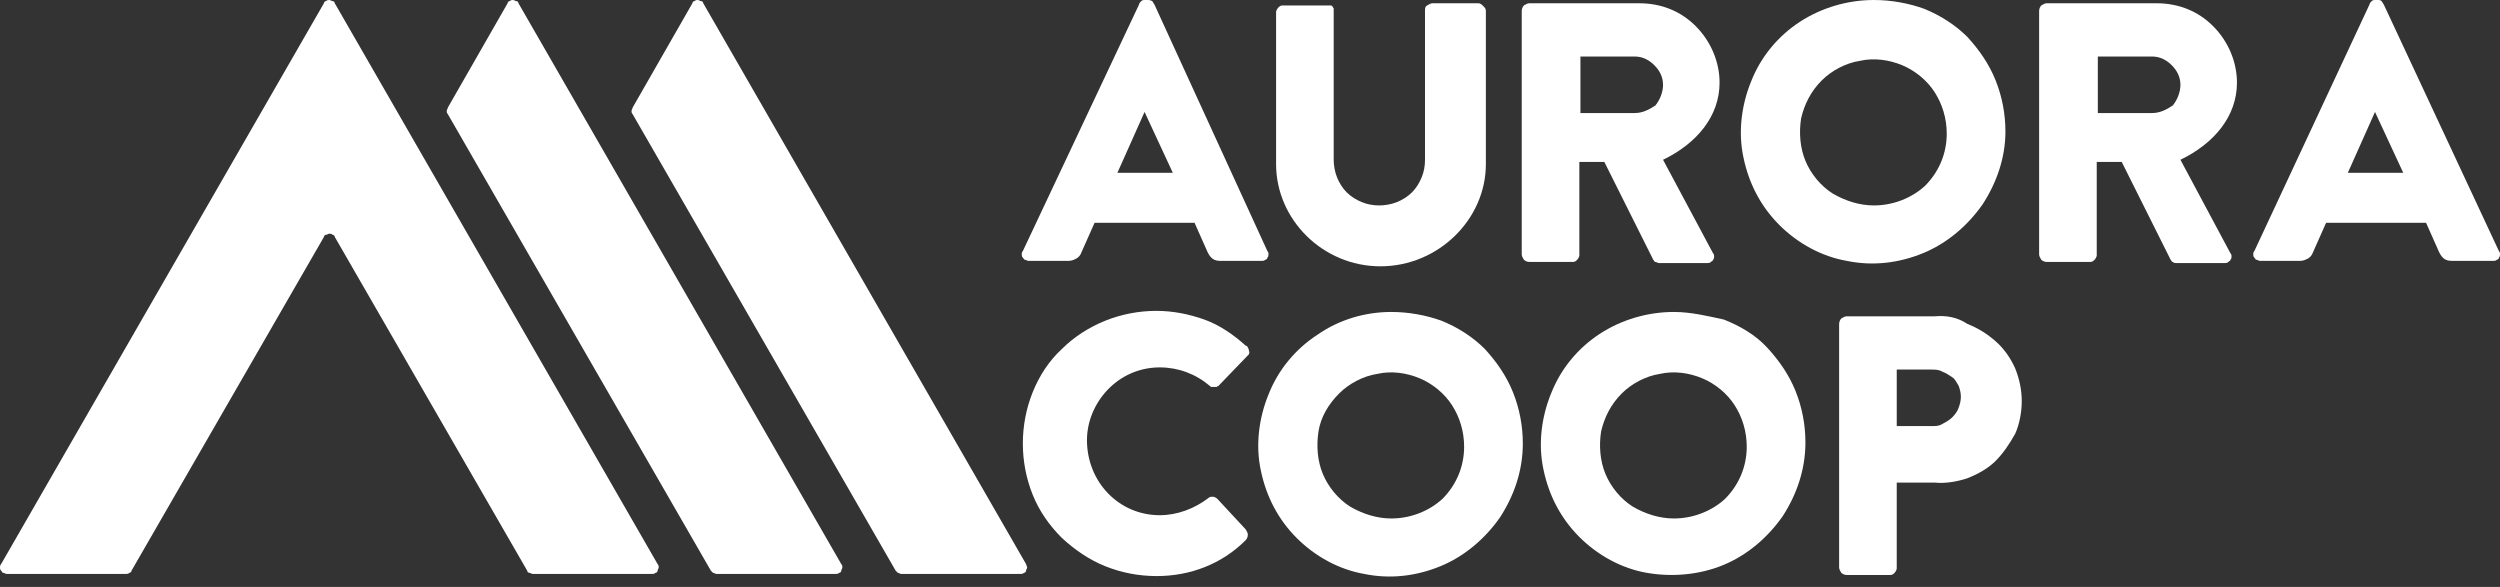 <svg version="1.1" id="Layer_1" xmlns="http://www.w3.org/2000/svg" xmlns:xlink="http://www.w3.org/1999/xlink" x="0px" y="0px" viewBox="0 0 230 54" style="enable-background:new 0 0 230 54;" xml:space="preserve">
 <rect x="0" y="0" width="230" height="54" fill="#333333" stroke="none"/>
 <style type="text/css">
  .st0{fill:#FFFFFF;}
 </style>
 <g>
  <path class="st0" d="M106.2,0.4c-0.1-0.1-0.1-0.2-0.2-0.3C105.8,0,105.7,0,105.6,0h-0.3c-0.1,0-0.2,0-0.3,0.1
		c-0.1,0.1-0.2,0.2-0.2,0.3L94.1,23.1C94,23.2,94,23.3,94,23.4c0,0.1,0,0.2,0.1,0.3c0.1,0.1,0.1,0.2,0.2,0.2c0.1,0,0.2,0.1,0.3,0.1
		h3.7c0.3,0,0.5-0.1,0.7-0.2c0.2-0.1,0.4-0.3,0.5-0.6l1.2-2.7h9.2l1.2,2.7c0.3,0.6,0.6,0.8,1.2,0.8h3.8c0.1,0,0.2,0,0.3-0.1
		c0.1,0,0.2-0.1,0.2-0.2c0.1-0.1,0.1-0.2,0.1-0.3c0-0.1,0-0.2-0.1-0.3L106.2,0.4z M102.8,15.9l2.5-5.6h0l2.6,5.6H102.8z">
  </path>
  <path class="st0" d="M136,0.3h-4.2c-0.2,0-0.3,0.1-0.5,0.2s-0.2,0.3-0.2,0.5v13.7c0,0.6-0.1,1.1-0.3,1.6c-0.2,0.5-0.5,1-0.9,1.4
		c-0.4,0.4-0.9,0.7-1.4,0.9c-0.5,0.2-1.1,0.3-1.6,0.3c-0.6,0-1.1-0.1-1.6-0.3c-0.5-0.2-1-0.5-1.4-0.9c-0.4-0.4-0.7-0.9-0.9-1.4
		s-0.3-1.1-0.3-1.6V1c0-0.1,0-0.2,0-0.2c0-0.1-0.1-0.1-0.1-0.2c-0.1-0.1-0.1-0.1-0.2-0.1c-0.1,0-0.2,0-0.2,0H118
		c-0.2,0-0.3,0.1-0.4,0.2c-0.1,0.1-0.2,0.3-0.2,0.4v14c0,5.1,4.3,9.4,9.6,9.4c5.3,0,9.7-4.3,9.7-9.4V1c0-0.2-0.1-0.3-0.2-0.4
		C136.3,0.4,136.2,0.3,136,0.3z">
  </path>
  <path class="st0" d="M158.2,7.6c0-1.9-0.8-3.8-2.2-5.2c-1.4-1.4-3.2-2.1-5.2-2.1h-10.1c-0.2,0-0.3,0.1-0.5,0.2
		c-0.1,0.1-0.2,0.3-0.2,0.5v22.4c0,0.2,0.1,0.3,0.2,0.5c0.1,0.1,0.3,0.2,0.5,0.2h4c0.2,0,0.3-0.1,0.4-0.2c0.1-0.1,0.2-0.3,0.2-0.4
		v-8.6h2.3l4.5,9c0.1,0.1,0.1,0.2,0.2,0.2s0.2,0.1,0.3,0.1h4.5c0.1,0,0.2,0,0.3-0.1c0.1-0.1,0.2-0.1,0.2-0.2
		c0.1-0.1,0.1-0.2,0.1-0.3c0-0.1,0-0.2-0.1-0.3l-4.6-8.6C156.1,13.2,158.2,10.7,158.2,7.6z M150.4,10.4h-5V5.2h5
		c0.7,0,1.3,0.3,1.8,0.8c0.5,0.5,0.8,1.1,0.8,1.8c0,0.7-0.3,1.4-0.7,1.9C151.7,10.1,151.1,10.4,150.4,10.4z">
  </path>
  <path class="st0" d="M172.4,0c-2.4,0-4.8,0.7-6.8,2c-2,1.3-3.6,3.2-4.5,5.5c-0.9,2.2-1.2,4.7-0.7,7c0.5,2.4,1.6,4.5,3.3,6.2
		c1.7,1.7,3.9,2.9,6.2,3.3c2.4,0.5,4.8,0.2,7-0.7c2.2-0.9,4.1-2.5,5.5-4.5c1.3-2,2.1-4.3,2.1-6.7c0-1.6-0.3-3.2-0.9-4.7
		c-0.6-1.5-1.5-2.8-2.6-4c-1.1-1.1-2.5-2-4-2.6C175.6,0.3,174,0,172.4,0z M172.4,18.9c-1.3,0-2.6-0.4-3.8-1.1c-1.1-0.7-2-1.8-2.5-3
		c-0.5-1.2-0.6-2.6-0.4-3.9c0.3-1.3,0.9-2.5,1.9-3.5c0.9-0.9,2.2-1.6,3.5-1.8c1.3-0.3,2.7-0.1,3.9,0.4c1.2,0.5,2.3,1.4,3,2.5
		c0.7,1.1,1.1,2.4,1.1,3.8c0,1.8-0.7,3.5-2,4.8C175.9,18.2,174.2,18.9,172.4,18.9z">
  </path>
  <path class="st0" d="M205.8,7.6c0-1.9-0.8-3.8-2.2-5.2c-1.4-1.4-3.2-2.1-5.2-2.1h-10.1c-0.2,0-0.3,0.1-0.5,0.2
		c-0.1,0.1-0.2,0.3-0.2,0.5v22.4c0,0.2,0.1,0.3,0.2,0.5c0.1,0.1,0.3,0.2,0.5,0.2h4c0.2,0,0.3-0.1,0.4-0.2c0.1-0.1,0.2-0.3,0.2-0.4
		v-8.6h2.3l4.5,9c0.1,0.1,0.1,0.2,0.2,0.2c0.1,0.1,0.2,0.1,0.3,0.1h4.5c0.1,0,0.2,0,0.3-0.1c0.1-0.1,0.2-0.1,0.2-0.2
		c0.1-0.1,0.1-0.2,0.1-0.3c0-0.1,0-0.2-0.1-0.3l-4.6-8.6C203.7,13.2,205.8,10.7,205.8,7.6z M198,10.4h-5V5.2h5
		c0.7,0,1.3,0.3,1.8,0.8s0.8,1.1,0.8,1.8c0,0.7-0.3,1.4-0.7,1.9C199.3,10.1,198.7,10.4,198,10.4z">
  </path>
  <path class="st0" d="M229.9,23.1L219.3,0.4c-0.1-0.1-0.1-0.2-0.2-0.3C219,0,218.9,0,218.8,0h-0.3c-0.1,0-0.2,0-0.3,0.1
		c-0.1,0.1-0.2,0.2-0.2,0.3l-10.6,22.7c-0.1,0.1-0.1,0.2-0.1,0.3c0,0.1,0,0.2,0.1,0.3c0.1,0.1,0.1,0.2,0.2,0.2
		c0.1,0,0.2,0.1,0.3,0.1h3.7c0.3,0,0.5-0.1,0.7-0.2c0.2-0.1,0.4-0.3,0.5-0.6l1.2-2.7h9.2l1.2,2.7c0.3,0.6,0.6,0.8,1.2,0.8h3.8
		c0.1,0,0.2,0,0.3-0.1c0.1,0,0.2-0.1,0.2-0.2c0.1-0.1,0.1-0.2,0.1-0.3C230,23.3,230,23.2,229.9,23.1z M216,15.9l2.5-5.6h0l2.6,5.6
		H216z">
  </path>
  <path class="st0" d="M106.7,33.8c1.7,0,3.3,0.6,4.6,1.7c0.1,0.1,0.1,0.1,0.2,0.1c0.1,0,0.1,0,0.2,0c0.1,0,0.2,0,0.2,0
		c0.1,0,0.1-0.1,0.2-0.1l2.6-2.7c0.1-0.1,0.1-0.1,0.2-0.2c0-0.1,0.1-0.2,0-0.3c0-0.1,0-0.2-0.1-0.3c0-0.1-0.1-0.2-0.2-0.2
		c-1.1-1-2.4-1.9-3.8-2.4c-1.4-0.5-2.9-0.8-4.4-0.8c-1.6,0-3.2,0.3-4.7,0.9c-1.5,0.6-2.9,1.5-4,2.6c-1.2,1.1-2.1,2.5-2.7,4
		c-0.6,1.5-0.9,3.1-0.9,4.7c0,1.6,0.3,3.2,0.9,4.7c0.6,1.5,1.5,2.8,2.7,4c1.2,1.1,2.5,2,4,2.6c1.5,0.6,3.1,0.9,4.7,0.9
		c3.1,0,6-1.1,8.2-3.3c0.1-0.1,0.2-0.3,0.2-0.5c0-0.2-0.1-0.3-0.2-0.5l-2.6-2.8c-0.1-0.1-0.3-0.2-0.4-0.2c-0.2,0-0.3,0-0.4,0.1
		c-1.3,1-2.9,1.6-4.5,1.6c-3.8,0-6.7-3.1-6.7-6.9C100,37.1,102.8,33.8,106.7,33.8z">
  </path>
  <path class="st0" d="M128,28.7c-2.4,0-4.8,0.7-6.8,2.1c-2,1.3-3.6,3.2-4.5,5.5c-0.9,2.2-1.2,4.7-0.7,7c0.5,2.4,1.6,4.5,3.3,6.2
		c1.7,1.7,3.9,2.9,6.2,3.3c2.4,0.5,4.8,0.2,7-0.7c2.2-0.9,4.1-2.5,5.5-4.5c1.3-2,2.1-4.3,2.1-6.8c0-1.6-0.3-3.2-0.9-4.7
		c-0.6-1.5-1.5-2.8-2.6-4c-1.1-1.1-2.5-2-4-2.6C131.2,29,129.6,28.7,128,28.7z M128,47.7c-1.3,0-2.6-0.4-3.8-1.1
		c-1.1-0.7-2-1.8-2.5-3c-0.5-1.2-0.6-2.6-0.4-3.9s0.9-2.5,1.9-3.5c0.9-0.9,2.2-1.6,3.5-1.8c1.3-0.3,2.7-0.1,3.9,0.4
		c1.2,0.5,2.3,1.4,3,2.5c0.7,1.1,1.1,2.4,1.1,3.8c0,1.8-0.7,3.5-2,4.8C131.5,47,129.8,47.7,128,47.7z">
  </path>
  <path class="st0" d="M154,28.7c-2.4,0-4.8,0.7-6.8,2c-2,1.3-3.6,3.2-4.5,5.5c-0.9,2.2-1.2,4.7-0.7,7c0.5,2.4,1.6,4.5,3.3,6.2
		c1.7,1.7,3.9,2.9,6.2,3.3s4.8,0.2,7-0.7c2.2-0.9,4.1-2.5,5.5-4.5c1.3-2,2.1-4.3,2.1-6.8c0-1.6-0.3-3.2-0.9-4.7
		c-0.6-1.5-1.5-2.8-2.6-4s-2.5-2-4-2.6C157.2,29.1,155.6,28.7,154,28.7z M154,47.7c-1.3,0-2.6-0.4-3.8-1.1c-1.1-0.7-2-1.8-2.5-3
		c-0.5-1.2-0.6-2.6-0.4-3.9c0.3-1.3,0.9-2.5,1.9-3.5c0.9-0.9,2.2-1.6,3.5-1.8c1.3-0.3,2.7-0.1,3.9,0.4c1.2,0.5,2.3,1.4,3,2.5
		c0.7,1.1,1.1,2.4,1.1,3.8c0,1.8-0.7,3.5-2,4.8C157.5,47,155.8,47.7,154,47.7z">
  </path>
  <path class="st0" d="M178,29.1h-8.1c-0.2,0-0.3,0.1-0.5,0.2c-0.1,0.1-0.2,0.3-0.2,0.5v22.4c0,0.2,0.1,0.3,0.2,0.5
		c0.1,0.1,0.3,0.2,0.5,0.2h4c0.2,0,0.3-0.1,0.4-0.2c0.1-0.1,0.2-0.3,0.2-0.4v-7.9h3.5c1,0.1,2.1-0.1,3-0.4c1-0.4,1.9-0.9,2.6-1.6
		s1.3-1.6,1.8-2.5c0.4-0.9,0.6-2,0.6-3c0-1-0.2-2-0.6-3c-0.4-0.9-1-1.8-1.8-2.5c-0.8-0.7-1.6-1.2-2.6-1.6
		C180.1,29.2,179.1,29,178,29.1L178,29.1z M177.7,39.2h-3.2v-5.2h3.2c0.3,0,0.7,0,1,0.2c0.3,0.1,0.6,0.3,0.9,0.5s0.4,0.5,0.6,0.8
		c0.1,0.3,0.2,0.6,0.2,1c0,0.4-0.1,0.7-0.2,1c-0.1,0.3-0.3,0.6-0.6,0.9c-0.2,0.2-0.5,0.4-0.9,0.6C178.4,39.2,178.1,39.2,177.7,39.2z
		">
  </path>
  <path class="st0" d="M30.8,0.3c0-0.1-0.1-0.2-0.2-0.2c-0.1,0-0.2-0.1-0.3-0.1s-0.2,0-0.3,0.1c-0.1,0-0.2,0.1-0.2,0.2L0.1,51.9
		C0,52,0,52.1,0,52.2c0,0.1,0,0.2,0.1,0.3c0.1,0.1,0.1,0.2,0.2,0.2s0.2,0.1,0.3,0.1h11c0.1,0,0.2,0,0.3-0.1c0.1,0,0.2-0.1,0.2-0.2
		l17.7-30.7c0-0.1,0.1-0.2,0.2-0.2c0.1,0,0.2-0.1,0.3-0.1s0.2,0,0.3,0.1c0.1,0,0.2,0.1,0.2,0.2l17.7,30.7c0,0.1,0.1,0.2,0.2,0.2
		c0.1,0,0.2,0.1,0.3,0.1h11c0.1,0,0.2,0,0.3-0.1c0.1,0,0.2-0.1,0.2-0.2c0-0.1,0.1-0.2,0.1-0.3c0-0.1,0-0.2-0.1-0.3L30.8,0.3z">
  </path>
  <path class="st0" d="M47.7,0.3c0-0.1-0.1-0.2-0.2-0.2c-0.1,0-0.2-0.1-0.3-0.1c-0.1,0-0.2,0-0.3,0.1c-0.1,0-0.2,0.1-0.2,0.2
		l-5.5,9.6c0,0.1-0.1,0.2-0.1,0.3s0,0.2,0.1,0.3l24.2,42c0.1,0.1,0.1,0.1,0.2,0.2c0.1,0,0.2,0.1,0.3,0.1h11c0.1,0,0.2,0,0.3-0.1
		c0.1,0,0.2-0.1,0.2-0.2c0-0.1,0.1-0.2,0.1-0.3c0-0.1,0-0.2-0.1-0.3L47.7,0.3z">
  </path>
  <path class="st0" d="M94.4,51.9L64.7,0.3c0-0.1-0.1-0.2-0.2-0.2c-0.1,0-0.2-0.1-0.3-0.1c-0.1,0-0.2,0-0.3,0.1
		c-0.1,0-0.2,0.1-0.2,0.2l-5.5,9.6c0,0.1-0.1,0.2-0.1,0.3s0,0.2,0.1,0.3l24.2,42c0.1,0.1,0.1,0.1,0.2,0.2c0.1,0,0.2,0.1,0.3,0.1h11
		c0.1,0,0.2,0,0.3-0.1c0.1,0,0.2-0.1,0.2-0.2c0-0.1,0.1-0.2,0.1-0.3C94.5,52.1,94.4,52,94.4,51.9z">
  </path>
 </g>
</svg>